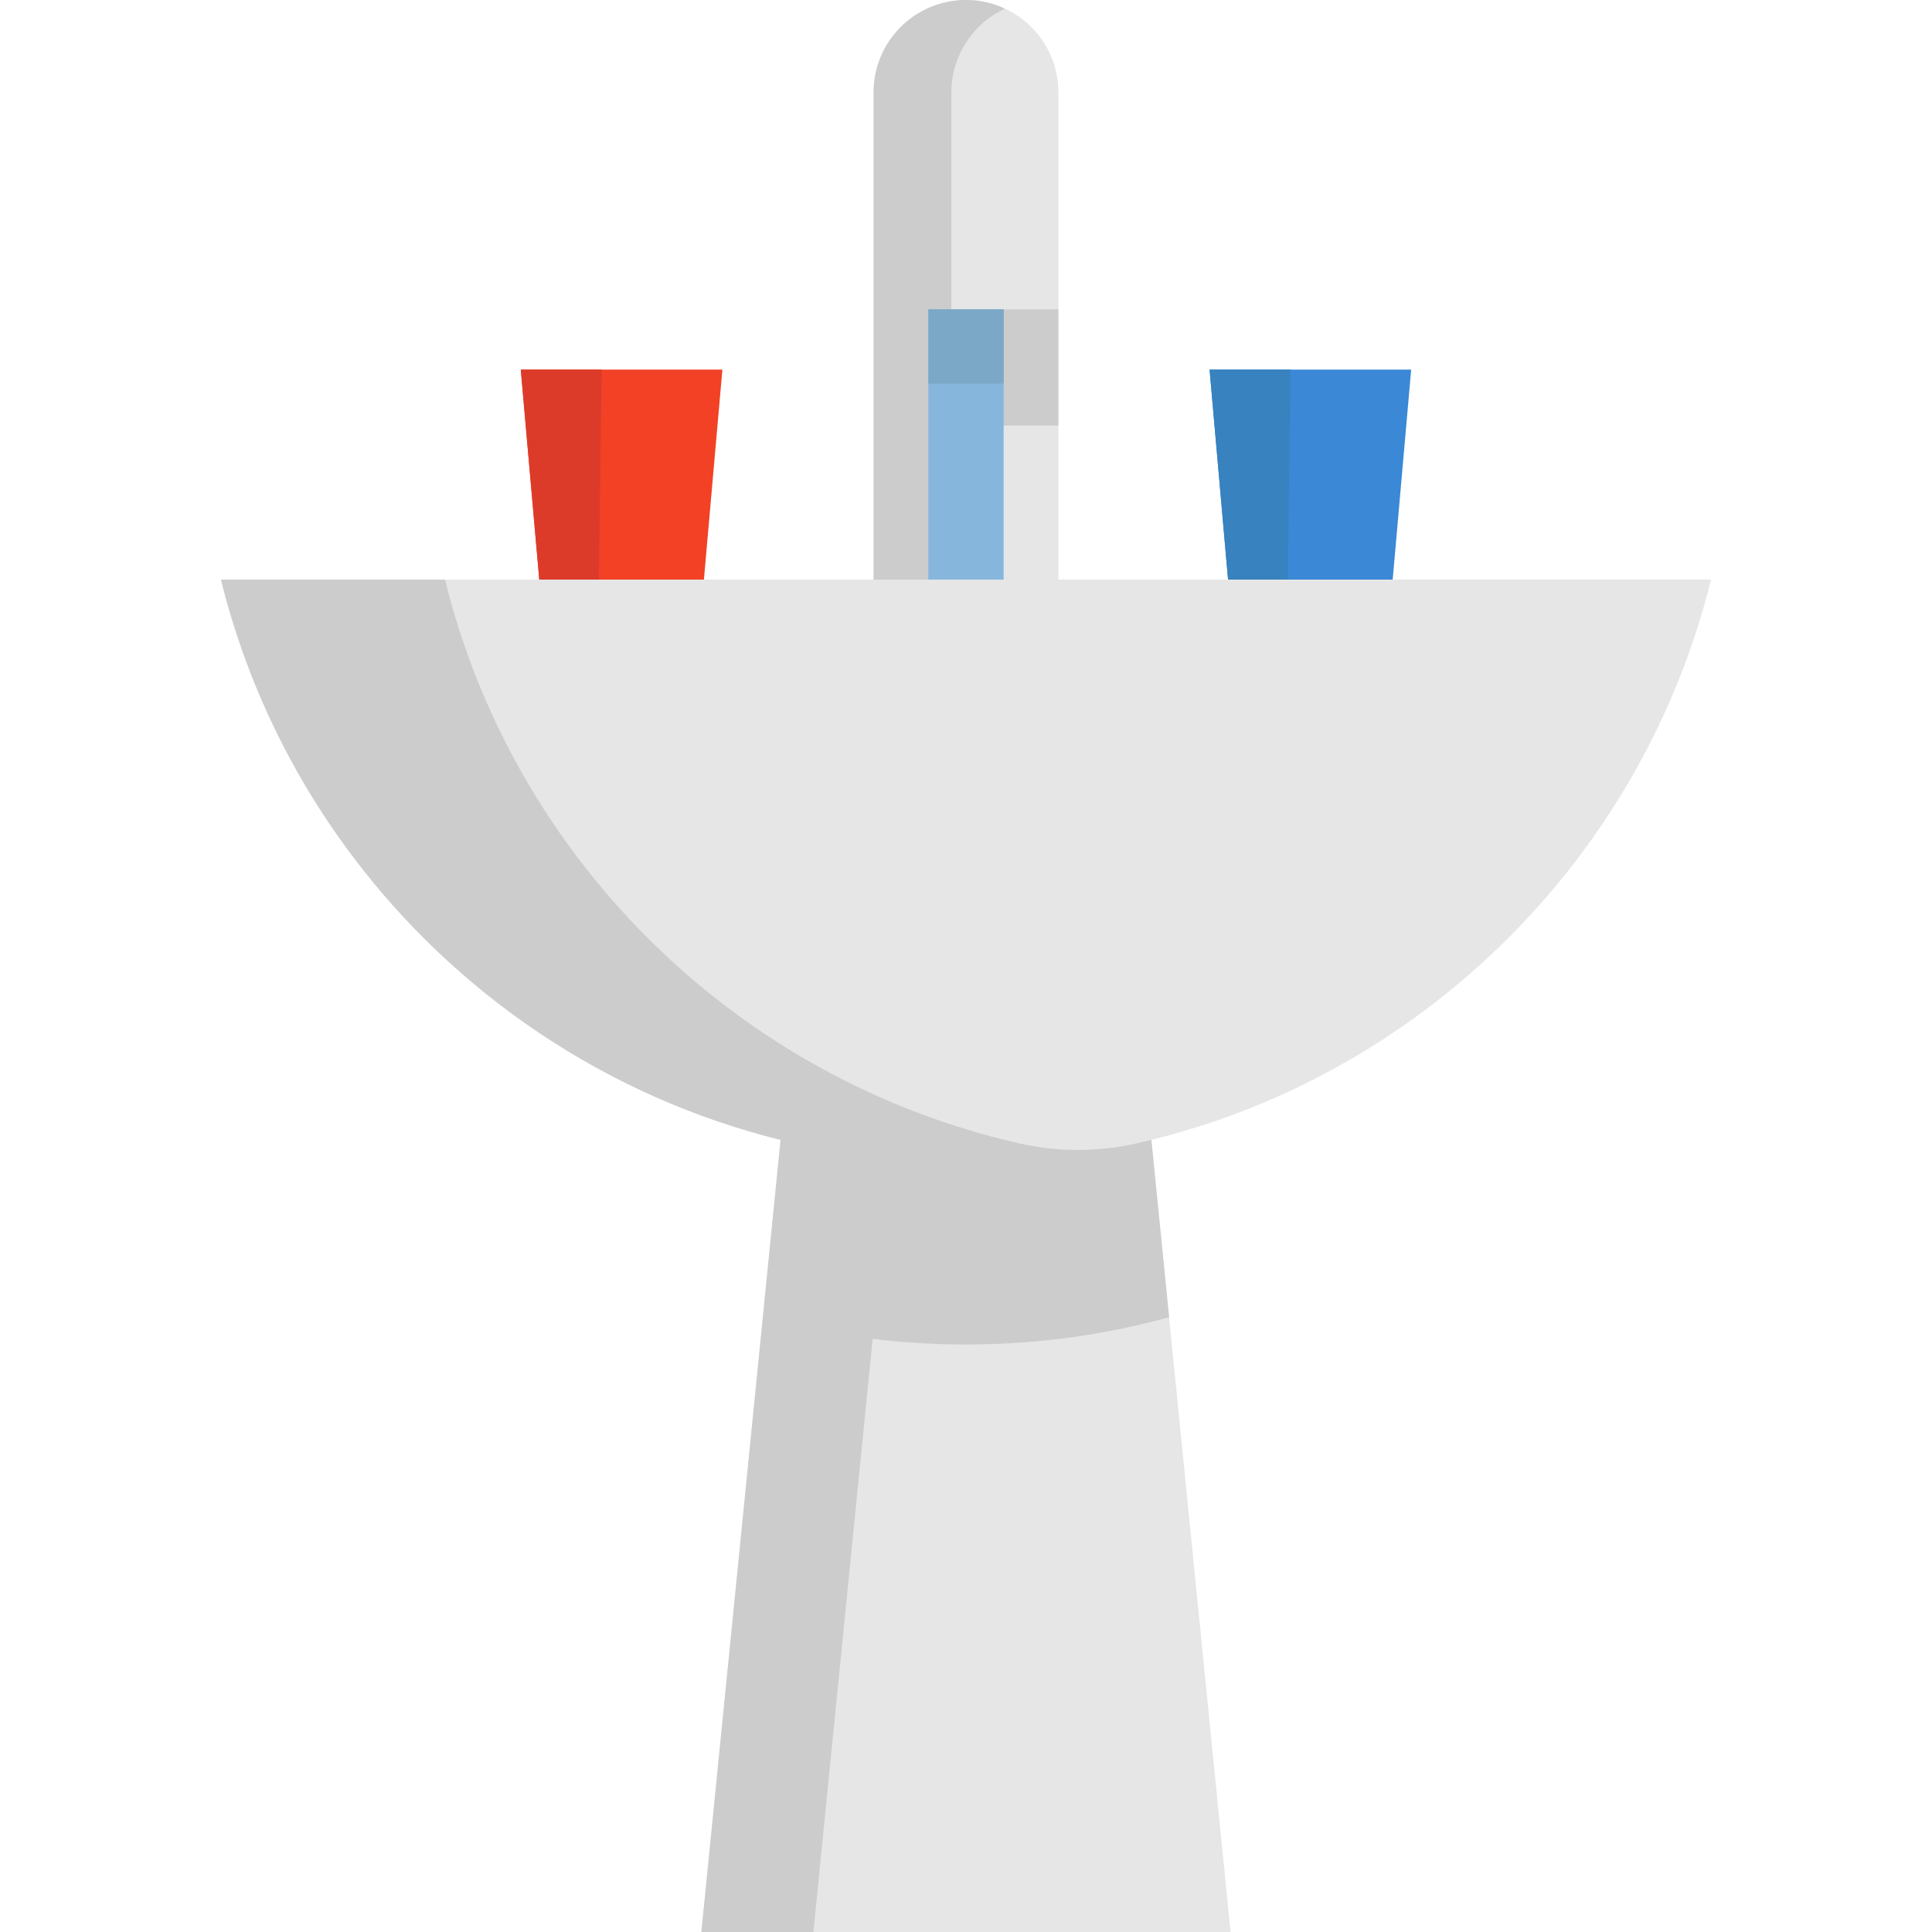 <?xml version="1.0" encoding="iso-8859-1"?>
<!-- Generator: Adobe Illustrator 19.0.0, SVG Export Plug-In . SVG Version: 6.00 Build 0)  -->
<svg xmlns="http://www.w3.org/2000/svg" xmlns:xlink="http://www.w3.org/1999/xlink" version="1.1" id="Layer_1" x="0px" y="0px" viewBox="0 0 413.98 413.98" style="enable-background:new 0 0 413.98 413.98;" xml:space="preserve" width="512" height="512">
<g>
	<path style="fill:#A5A5A5;" d="M207.13,0c0.001,0,0.002,0,0.003,0C207.132,0,207.131,0,207.13,0 M207.059,0   c0.004,0,0.008,0,0.012,0C207.067,0,207.063,0,207.059,0"/>
	<polygon style="fill:#3A88D6;" points="302.381,79.2 298.421,124.19 263.141,124.19 259.181,79.2  "/>
	<path style="fill:#E6E6E6;" d="M298.421,124.189h-35.28h-36.35h-39.6h-36.36h-35.28h-68.2   c14.56,58.991,60.951,105.44,119.91,120.06l-3.8,38l-13.17,131.73h113.39l-13.17-131.72l-3.8-38.01   c23.12-5.72,44.31-16.35,62.4-30.71c28.05-22.26,48.661-53.49,57.52-89.351H298.421z"/>
	<path style="fill:#E6E6E6;" d="M226.791,19.8v104.389h-39.6V19.8c0-10.941,8.86-19.8,19.8-19.8   C217.921,0,226.791,8.86,226.791,19.8"/>
	<path style="fill:#CCCCCC;" d="M167.259,244.25l-3.8,38l-13.17,131.73h23.999l12.706-127.095   c6.554,0.795,13.226,1.206,19.995,1.206c13.7,0,27-1.67,39.72-4.841c1.27-0.319,2.54-0.65,3.8-0.99l-3.8-38.01   c-1.033,0.258-2.071,0.505-3.112,0.741c-8.299,1.886-16.943,1.885-25.241-0.003c-1.037-0.236-2.07-0.482-3.099-0.739   c-58.96-14.619-105.35-61.07-119.911-120.06H47.349c5.336,21.617,14.943,41.547,27.88,58.847   C97.594,212.946,129.906,234.987,167.259,244.25"/>
	<polygon style="fill:#F24125;" points="154.791,79.2 150.831,124.19 115.551,124.19 111.591,79.2  "/>
	<polygon style="fill:#DD3B2A;" points="111.591,79.2 115.551,124.19 128.327,124.19 128.924,79.2  "/>
	<polygon style="fill:#3782BF;" points="259.181,79.2 263.141,124.19 275.917,124.19 276.514,79.2  "/>
	<path style="fill:#CCCCCC;" d="M206.991,0c-0.15,0-0.299,0.002-0.448,0.005C195.81,0.243,187.191,9.01,187.191,19.8l0,0v46.497   v24.891v33.001h16.667V91.189h22.933V66.297h-22.933V19.8c0-7.958,4.699-14.796,11.465-17.943   c-2.495-1.161-5.262-1.835-8.189-1.857c-0.001,0-0.002,0-0.003,0c-0.019,0-0.039,0-0.058,0c-0.004,0-0.008,0-0.012,0   C207.036,0,207.014,0,206.991,0L206.991,0"/>
	<rect x="198.924" y="66.299" style="fill:#87B6DD;" width="16.13" height="57.89"/>
	<rect x="198.924" y="66.299" style="fill:#7BA8C6;" width="16.13" height="15.91"/>
</g>















</svg>
